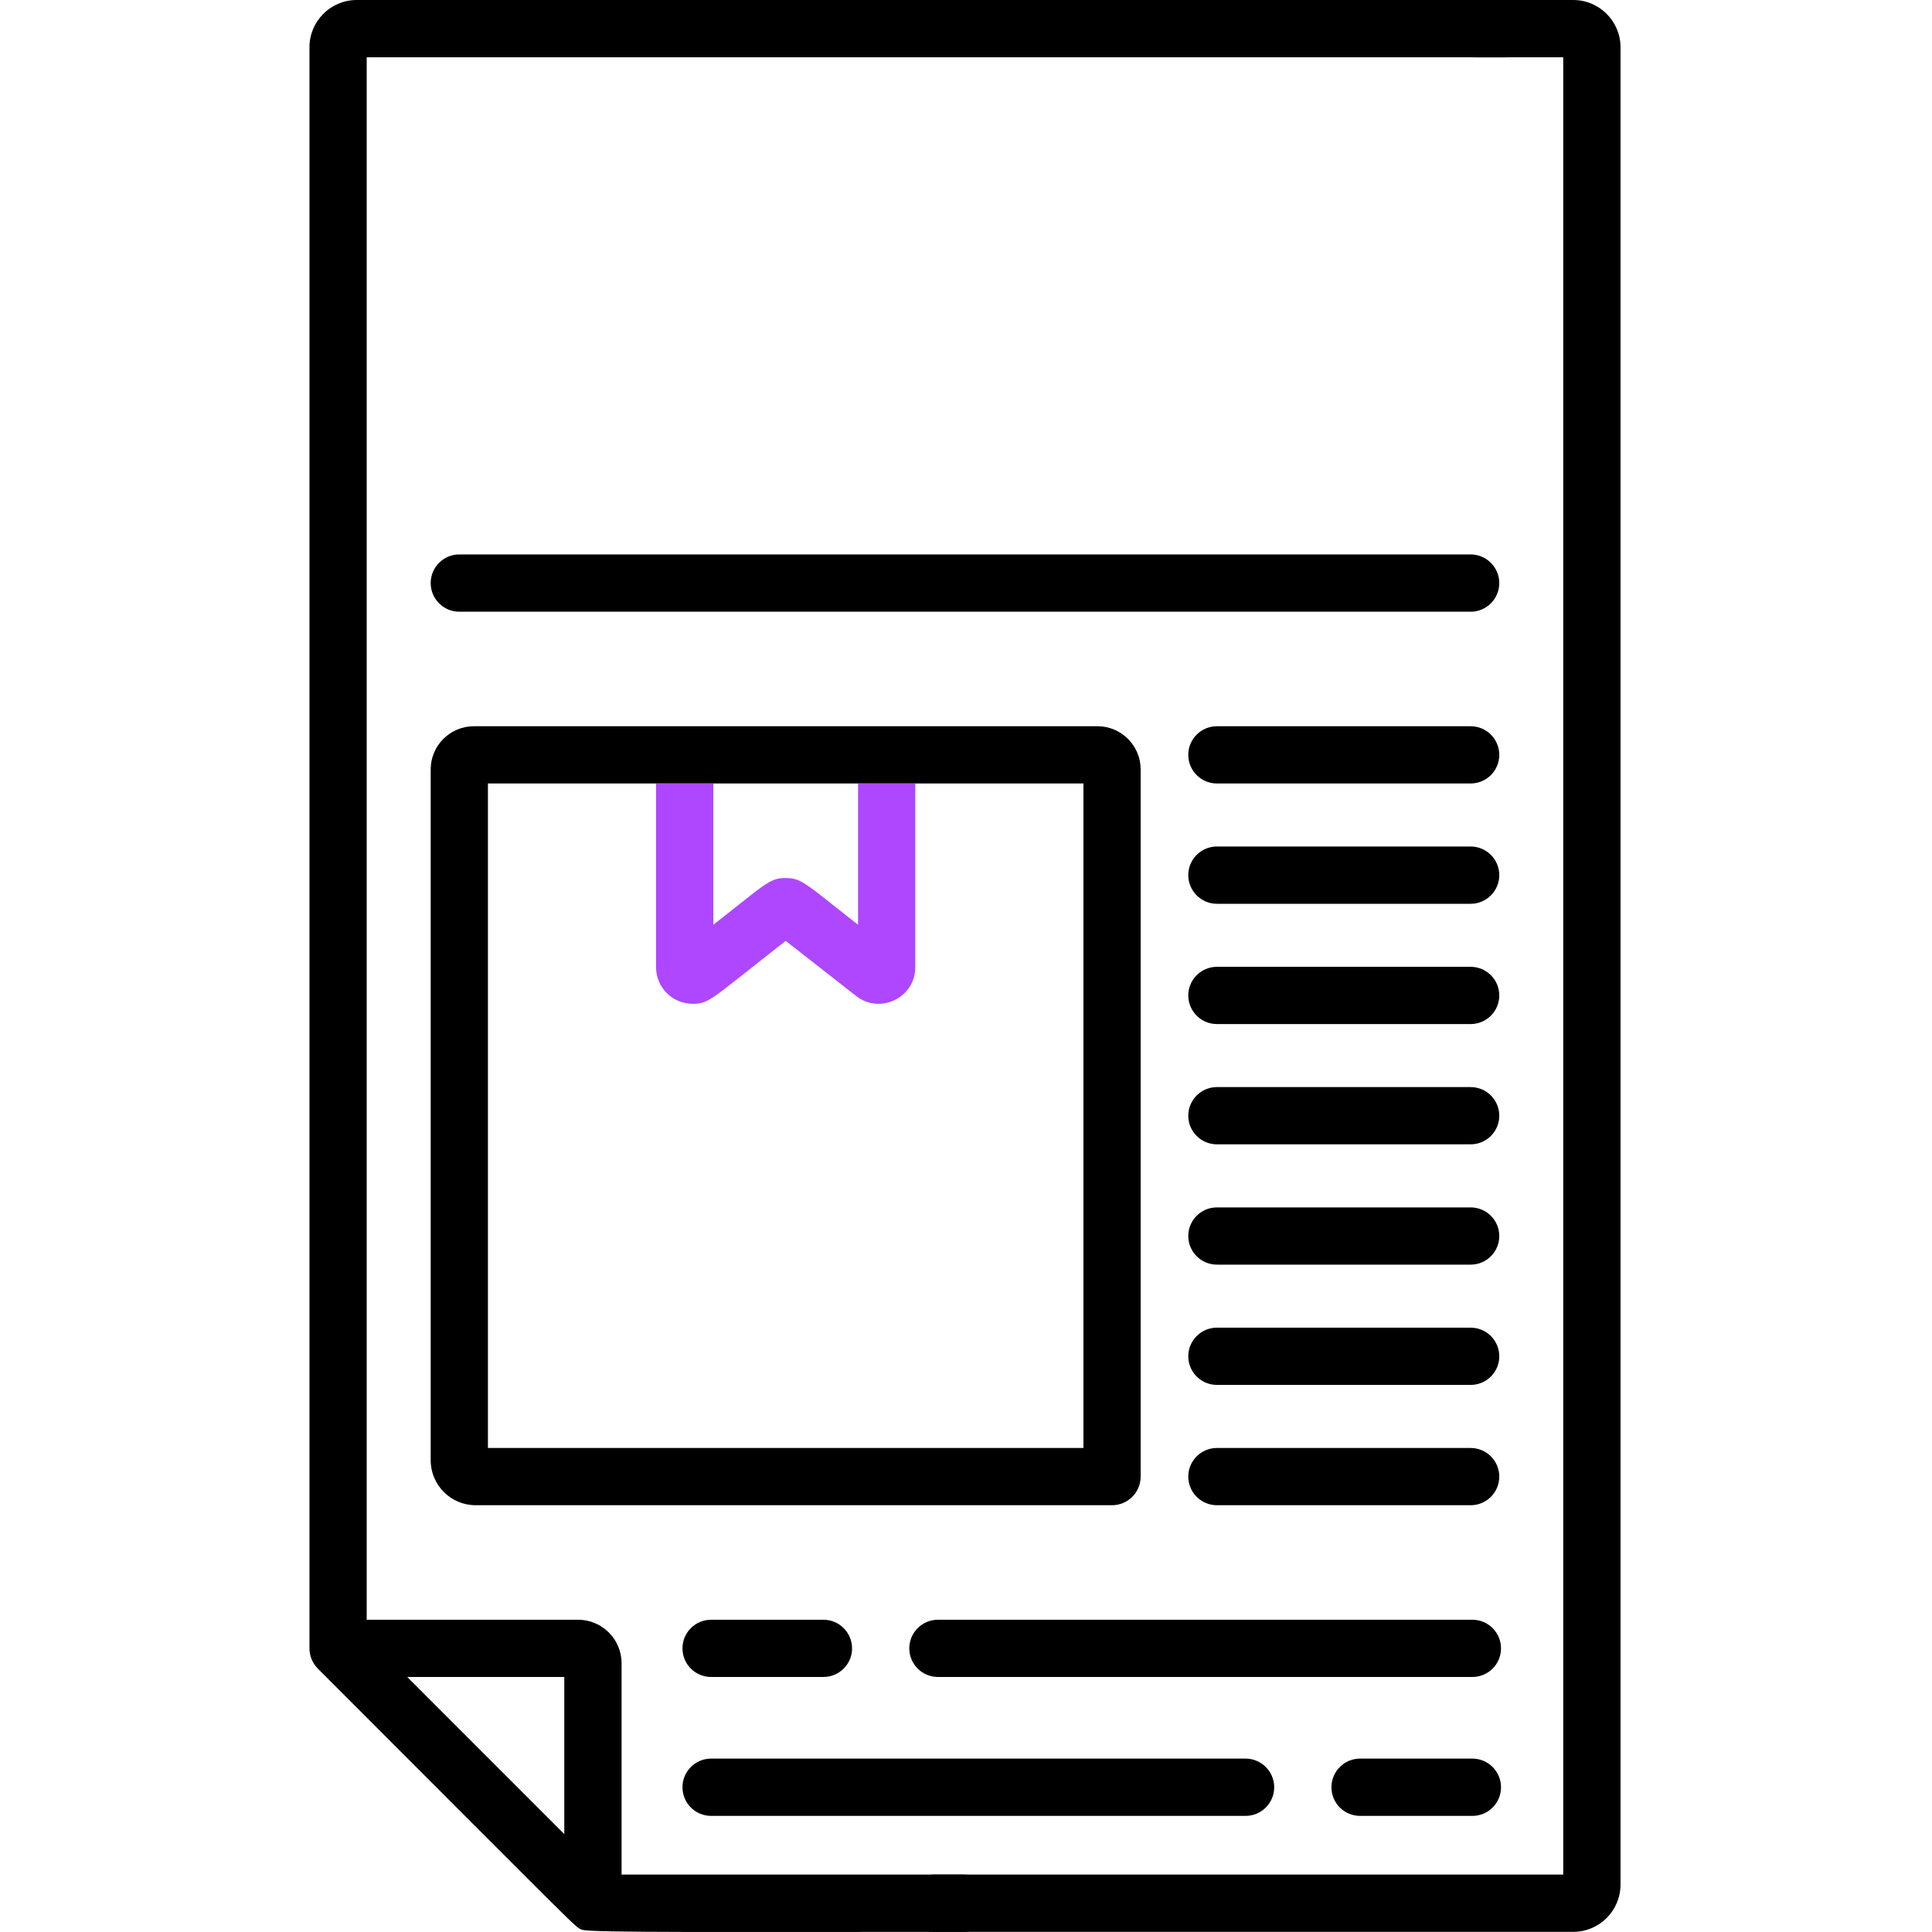 <svg width="40" height="40" viewBox="0 0 40 40" fill="none" xmlns="http://www.w3.org/2000/svg">
<g clip-path="url(#clip0_2167_3512)">
<path d="M32.573 0H30.535C30.208 0 29.943 0.265 29.943 0.593C29.943 0.92 30.208 1.186 30.535 1.186H32.365V38.811H19.327C18.999 38.811 18.734 39.077 18.734 39.404C18.734 39.732 18.999 39.997 19.327 39.997H32.573C33.112 39.997 33.551 39.558 33.551 39.019V0.978C33.551 0.439 33.112 0 32.573 0Z" fill="black"/>
<path d="M19.956 38.811H12.869V34.435C12.869 33.938 12.465 33.535 11.969 33.535H7.592V1.186H31.164C31.492 1.186 31.757 0.92 31.757 0.593C31.757 0.265 31.492 0 31.164 0H7.385C6.845 0 6.407 0.439 6.407 0.978V34.128C6.407 34.288 6.472 34.437 6.577 34.543L6.58 34.547C12.219 40.185 11.892 39.888 12.055 39.954C12.212 40.017 15.154 39.997 19.956 39.997C20.283 39.997 20.549 39.732 20.549 39.404C20.549 39.077 20.283 38.811 19.956 38.811ZM11.683 37.973L8.431 34.72H11.683V37.973Z" fill="black"/>
<path d="M30.484 36.41H28.159C27.831 36.41 27.566 36.676 27.566 37.003C27.566 37.331 27.831 37.596 28.159 37.596H30.484C30.811 37.596 31.077 37.331 31.077 37.003C31.077 36.676 30.811 36.41 30.484 36.41Z" fill="black"/>
<path d="M14.723 37.596H25.788C26.115 37.596 26.381 37.331 26.381 37.003C26.381 36.676 26.115 36.41 25.788 36.41H14.723C14.395 36.41 14.13 36.676 14.13 37.003C14.13 37.331 14.395 37.596 14.723 37.596Z" fill="black"/>
<path d="M30.484 33.535H19.419C19.092 33.535 18.826 33.8 18.826 34.128C18.826 34.455 19.092 34.72 19.419 34.72H30.484C30.811 34.72 31.077 34.455 31.077 34.128C31.077 33.8 30.811 33.535 30.484 33.535Z" fill="black"/>
<path d="M14.723 33.535C14.395 33.535 14.13 33.8 14.13 34.128C14.13 34.455 14.395 34.72 14.723 34.72H17.048C17.375 34.72 17.641 34.455 17.641 34.128C17.641 33.8 17.375 33.535 17.048 33.535H14.723Z" fill="black"/>
<path d="M30.448 11.479H9.51C9.182 11.479 8.917 11.745 8.917 12.072C8.917 12.399 9.182 12.665 9.51 12.665H30.448C30.775 12.665 31.041 12.399 31.041 12.072C31.041 11.745 30.775 11.479 30.448 11.479Z" fill="black"/>
<path fill-rule="evenodd" clip-rule="evenodd" d="M23.616 15.93V30.571C23.616 30.899 23.351 31.164 23.023 31.164H9.848C9.334 31.164 8.917 30.747 8.917 30.233V15.93C8.917 15.437 9.318 15.036 9.811 15.036H22.722C23.215 15.036 23.616 15.437 23.616 15.93ZM17.765 16.221H14.769H13.583H10.102V29.979H22.431C22.431 28.969 22.431 18.565 22.431 16.221H18.95H17.765Z" fill="black"/>
<path d="M17.765 16.221V19.146C16.672 18.292 16.602 18.179 16.267 18.179C15.931 18.179 15.861 18.292 14.769 19.146V16.221H13.583V20.026C13.583 20.444 13.923 20.783 14.341 20.783C14.684 20.783 14.711 20.697 16.267 19.48L17.727 20.622C18.222 21.009 18.95 20.655 18.95 20.026V16.221H17.765Z" fill="#AE47FF"/>
<path d="M25.195 16.221H30.448C30.775 16.221 31.041 15.956 31.041 15.628C31.041 15.301 30.775 15.036 30.448 15.036H25.195C24.868 15.036 24.602 15.301 24.602 15.628C24.602 15.956 24.868 16.221 25.195 16.221Z" fill="black"/>
<path d="M25.195 18.712H30.448C30.775 18.712 31.041 18.446 31.041 18.119C31.041 17.791 30.775 17.526 30.448 17.526H25.195C24.868 17.526 24.602 17.791 24.602 18.119C24.602 18.446 24.868 18.712 25.195 18.712Z" fill="black"/>
<path d="M25.195 21.202H30.448C30.775 21.202 31.041 20.937 31.041 20.609C31.041 20.282 30.775 20.017 30.448 20.017H25.195C24.868 20.017 24.602 20.282 24.602 20.609C24.602 20.937 24.868 21.202 25.195 21.202Z" fill="black"/>
<path d="M25.195 23.692H30.448C30.775 23.692 31.041 23.427 31.041 23.1C31.041 22.772 30.775 22.507 30.448 22.507H25.195C24.868 22.507 24.602 22.772 24.602 23.1C24.602 23.427 24.868 23.692 25.195 23.692Z" fill="black"/>
<path d="M25.195 26.183H30.448C30.775 26.183 31.041 25.918 31.041 25.59C31.041 25.263 30.775 24.998 30.448 24.998H25.195C24.868 24.998 24.602 25.263 24.602 25.59C24.602 25.918 24.868 26.183 25.195 26.183Z" fill="black"/>
<path d="M25.195 28.673H30.448C30.775 28.673 31.041 28.408 31.041 28.081C31.041 27.753 30.775 27.488 30.448 27.488H25.195C24.868 27.488 24.602 27.753 24.602 28.081C24.602 28.408 24.868 28.673 25.195 28.673Z" fill="black"/>
<path d="M25.195 31.164H30.448C30.775 31.164 31.041 30.899 31.041 30.571C31.041 30.244 30.775 29.979 30.448 29.979H25.195C24.868 29.979 24.602 30.244 24.602 30.571C24.602 30.899 24.868 31.164 25.195 31.164Z" fill="black"/>
</g>
<defs>
<clipPath id="clip0_2167_3512">
<rect width="40" height="40" fill="white"/>
</clipPath>
</defs>
</svg>
